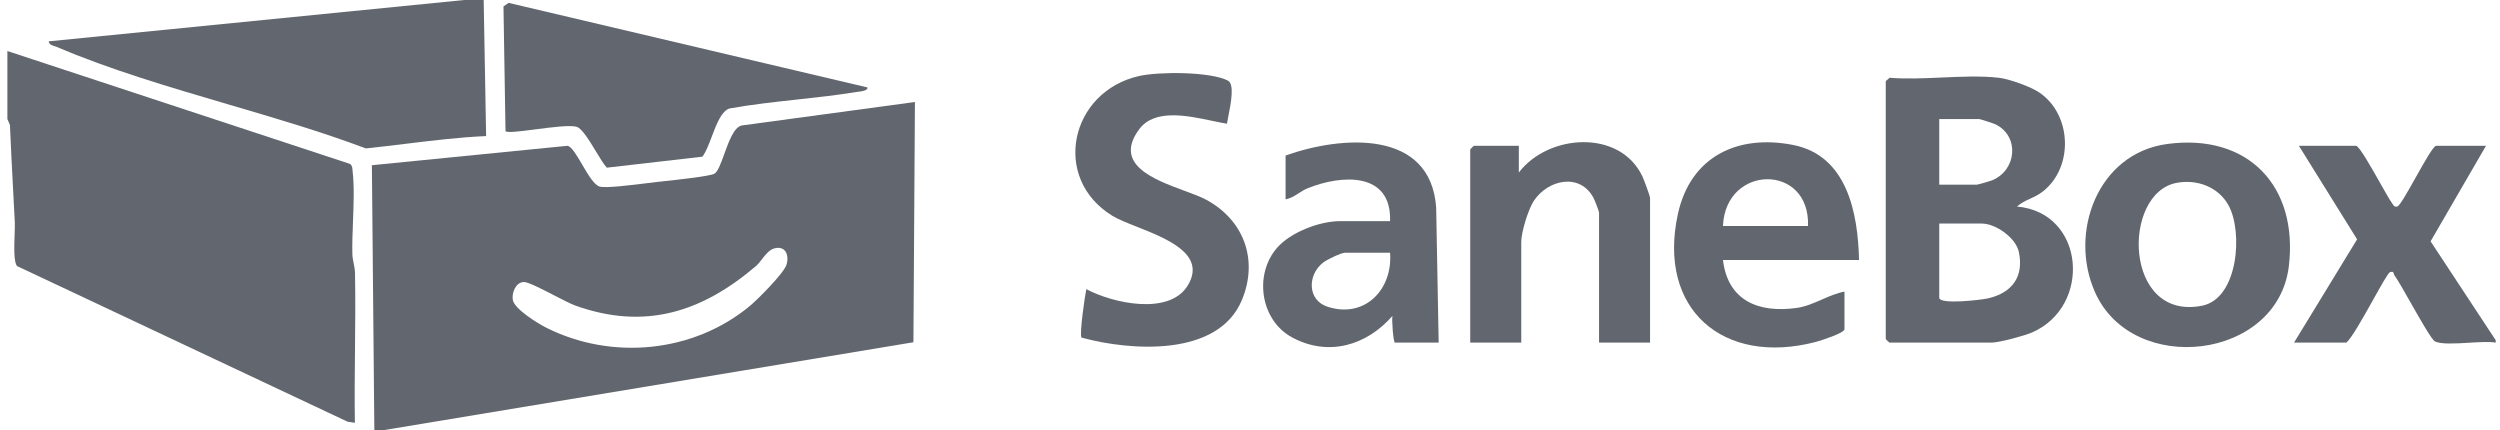 <?xml version="1.0" encoding="utf-8"?>
<svg xmlns="http://www.w3.org/2000/svg" fill="none" height="32" viewBox="0 0 186 32" width="186">
<g clip-path="url(#clip0_1151_5068)">
<path d="M35.986 0L36.167 10.124C34.145 10.215 32.124 10.461 30.105 10.708C29.142 10.825 28.18 10.942 27.218 11.043C23.971 9.819 20.476 8.793 16.971 7.764C12.576 6.473 8.166 5.178 4.207 3.484C4.154 3.461 4.096 3.444 4.037 3.426C3.851 3.37 3.661 3.313 3.623 3.075L34.54 0H35.986Z" fill="#62676F"/>
<path d="M26.048 12.198L0.551 3.797L0.549 3.798V8.861L0.739 9.296C0.804 10.882 0.888 12.47 0.972 14.054C1.016 14.883 1.06 15.71 1.101 16.535C1.112 16.747 1.1 17.076 1.087 17.448C1.055 18.354 1.015 19.509 1.272 19.798L25.856 31.373L26.404 31.456C26.375 29.654 26.393 27.849 26.411 26.043C26.43 24.138 26.45 22.232 26.413 20.33C26.409 20.065 26.36 19.821 26.312 19.581C26.266 19.354 26.221 19.131 26.216 18.9C26.198 18.149 26.23 17.316 26.263 16.471C26.313 15.165 26.364 13.832 26.234 12.735C26.23 12.7 26.227 12.666 26.225 12.632C26.212 12.47 26.199 12.315 26.048 12.198Z" fill="#62676F"/>
<path d="M27.851 31.998L27.851 32L27.849 31.998H27.851Z" fill="#62676F"/>
<path clip-rule="evenodd" d="M27.851 31.998L27.668 12.292L42.223 10.846C42.53 10.905 42.911 11.556 43.313 12.242C43.744 12.981 44.2 13.758 44.61 13.881C45.057 14.015 47.068 13.762 48.242 13.615L48.243 13.615C48.512 13.581 48.737 13.553 48.889 13.536C48.975 13.526 49.096 13.513 49.244 13.498C50.328 13.381 52.846 13.112 53.156 12.921C53.415 12.763 53.638 12.144 53.884 11.463C54.222 10.528 54.602 9.475 55.175 9.336L68.071 7.588L67.959 25.464L28.572 31.998H27.851ZM56.692 19.284C56.961 18.935 57.243 18.57 57.638 18.473H57.639C58.446 18.274 58.742 18.994 58.507 19.715C58.303 20.339 56.367 22.288 55.777 22.774C51.567 26.253 45.501 26.828 40.629 24.374C40.02 24.067 38.271 22.993 38.154 22.319C38.062 21.787 38.367 21.012 38.96 20.981C39.275 20.965 40.299 21.494 41.247 21.983C41.878 22.309 42.476 22.618 42.807 22.736C47.989 24.589 52.223 23.219 56.238 19.8C56.397 19.665 56.543 19.477 56.692 19.284Z" fill="#62676F" fill-rule="evenodd"/>
<path d="M63.84 6.828C64.108 6.798 64.554 6.746 64.549 6.51L64.547 6.508L37.839 0.213L37.458 0.477L37.61 9.761C37.744 9.895 38.728 9.768 39.826 9.626C41.048 9.467 42.412 9.291 42.907 9.435C43.297 9.55 43.85 10.461 44.343 11.275C44.654 11.787 44.941 12.261 45.15 12.475L52.254 11.657C52.513 11.334 52.728 10.766 52.952 10.175C53.301 9.251 53.673 8.269 54.271 8.071C55.926 7.774 57.603 7.591 59.28 7.408C60.763 7.247 62.246 7.085 63.712 6.845C63.746 6.839 63.79 6.834 63.84 6.828Z" fill="#62676F"/>
<path d="M90.156 8.984C90.567 9.071 90.951 9.152 91.29 9.204L91.288 9.202C91.307 9.065 91.346 8.87 91.39 8.644C91.573 7.717 91.862 6.26 91.36 5.999C90.055 5.319 86.219 5.324 84.756 5.653C79.612 6.81 78.195 13.252 82.753 16.052C83.181 16.315 83.839 16.576 84.565 16.863C86.829 17.76 89.752 18.918 88.385 21.214C87.016 23.514 82.766 22.554 80.822 21.512C80.712 22.013 80.289 24.935 80.468 25.119C84.109 26.113 90.623 26.578 92.394 22.329C93.642 19.343 92.548 16.367 89.735 14.857C89.332 14.641 88.761 14.43 88.136 14.199C85.842 13.351 82.821 12.235 84.751 9.623C85.887 8.086 88.293 8.592 90.156 8.984Z" fill="#62676F"/>
<path clip-rule="evenodd" d="M148.709 5.785C149.485 5.872 151.099 6.451 151.752 6.901C154.129 8.537 154.279 12.37 152.054 14.194C151.707 14.478 151.367 14.634 151.038 14.785C150.701 14.939 150.376 15.089 150.063 15.365C155.142 15.821 155.641 22.787 151.199 24.729C150.62 24.982 148.731 25.491 148.165 25.491H140.572C140.552 25.491 140.3 25.24 140.3 25.22V6.056C140.3 6.031 140.357 5.984 140.42 5.932C140.479 5.883 140.543 5.83 140.572 5.785C141.803 5.886 143.131 5.827 144.458 5.767C145.92 5.702 147.381 5.637 148.707 5.785H148.709ZM144.28 13.74H147.082C147.143 13.74 148.067 13.476 148.206 13.418C150.027 12.679 150.282 10.173 148.488 9.26C148.366 9.197 147.328 8.859 147.263 8.859H144.28V13.74ZM144.28 16.633V22.147C144.28 22.687 147.447 22.31 147.941 22.192C149.702 21.769 150.586 20.592 150.204 18.753C149.984 17.69 148.483 16.633 147.443 16.633H144.28Z" fill="#62676F" fill-rule="evenodd"/>
<path d="M185.681 25.491C185.233 25.408 184.477 25.453 183.698 25.5C182.676 25.561 181.615 25.624 181.159 25.403C180.929 25.291 180.103 23.838 179.354 22.52L179.354 22.519L179.353 22.518C178.841 21.615 178.364 20.776 178.14 20.476C178.119 20.448 178.11 20.41 178.101 20.372C178.078 20.273 178.054 20.174 177.818 20.247C177.688 20.288 177.167 21.22 176.568 22.29L176.568 22.29L176.568 22.291C175.813 23.641 174.934 25.212 174.562 25.491H170.675L175.368 17.806L171.037 10.847H175.285C175.519 10.847 176.41 12.426 177.111 13.667C177.48 14.32 177.796 14.88 177.936 15.067C177.958 15.097 177.978 15.13 177.999 15.162C178.08 15.291 178.159 15.416 178.357 15.367C178.541 15.321 179.124 14.281 179.724 13.21L179.725 13.21C180.377 12.046 181.049 10.847 181.251 10.847H184.958L180.836 17.956L185.681 25.311V25.491Z" fill="#62676F"/>
<path clip-rule="evenodd" d="M161.231 10.714C167.24 9.9 170.988 13.829 170.294 19.777C169.475 26.8 158.678 28.026 155.876 21.758C153.887 17.309 156.065 11.412 161.229 10.714H161.231ZM161.948 13.603C157.835 14.364 157.989 23.933 163.854 22.74C166.526 22.196 166.893 17.244 165.799 15.271C165.038 13.901 163.463 13.322 161.948 13.603Z" fill="#62676F" fill-rule="evenodd"/>
<path d="M118.969 25.491H122.764V14.734C122.764 14.584 122.312 13.373 122.198 13.131C120.529 9.586 115.18 9.963 113.001 12.836V10.847H109.656C109.636 10.847 109.385 11.099 109.385 11.119V25.491H113.182V17.989C113.182 17.276 113.702 15.572 114.116 14.946C115.19 13.328 117.599 12.84 118.577 14.765C118.66 14.926 118.969 15.727 118.969 15.819V25.491Z" fill="#62676F"/>
<path clip-rule="evenodd" d="M138.313 19.345H128.189C128.551 22.373 130.832 23.302 133.656 22.913C134.321 22.822 134.933 22.554 135.543 22.287C136.094 22.046 136.643 21.805 137.229 21.695V24.497C137.229 24.777 135.437 25.351 135.097 25.439C128.22 27.238 123.277 23.017 124.839 15.904C125.772 11.657 129.263 9.971 133.407 10.784C137.432 11.574 138.232 15.856 138.313 19.345ZM134.517 16.814C134.681 12.136 128.372 12.214 128.189 16.814H134.517Z" fill="#62676F" fill-rule="evenodd"/>
<path clip-rule="evenodd" d="M103.782 25.491H107.037L106.852 15.461C106.456 9.571 99.776 10.099 95.647 11.571V14.825C96.014 14.769 96.313 14.576 96.619 14.379C96.827 14.245 97.038 14.11 97.276 14.013C99.839 12.972 103.542 12.777 103.421 16.452H99.715C98.185 16.452 96.032 17.267 95.012 18.439C93.277 20.433 93.776 23.83 96.128 25.101C98.823 26.558 101.673 25.709 103.6 23.503C103.529 23.765 103.667 25.491 103.782 25.491ZM100.076 18.802H103.421C103.632 21.529 101.551 23.723 98.769 22.821C97.249 22.328 97.27 20.435 98.451 19.527C98.731 19.31 99.794 18.802 100.076 18.802Z" fill="#62676F" fill-rule="evenodd"/>
</g>
<defs>
<clipPath id="clip0_1151_5068">
<rect fill="white" height="32" transform="translate(0.551)" width="185.13"/>
</clipPath>
</defs>
</svg>